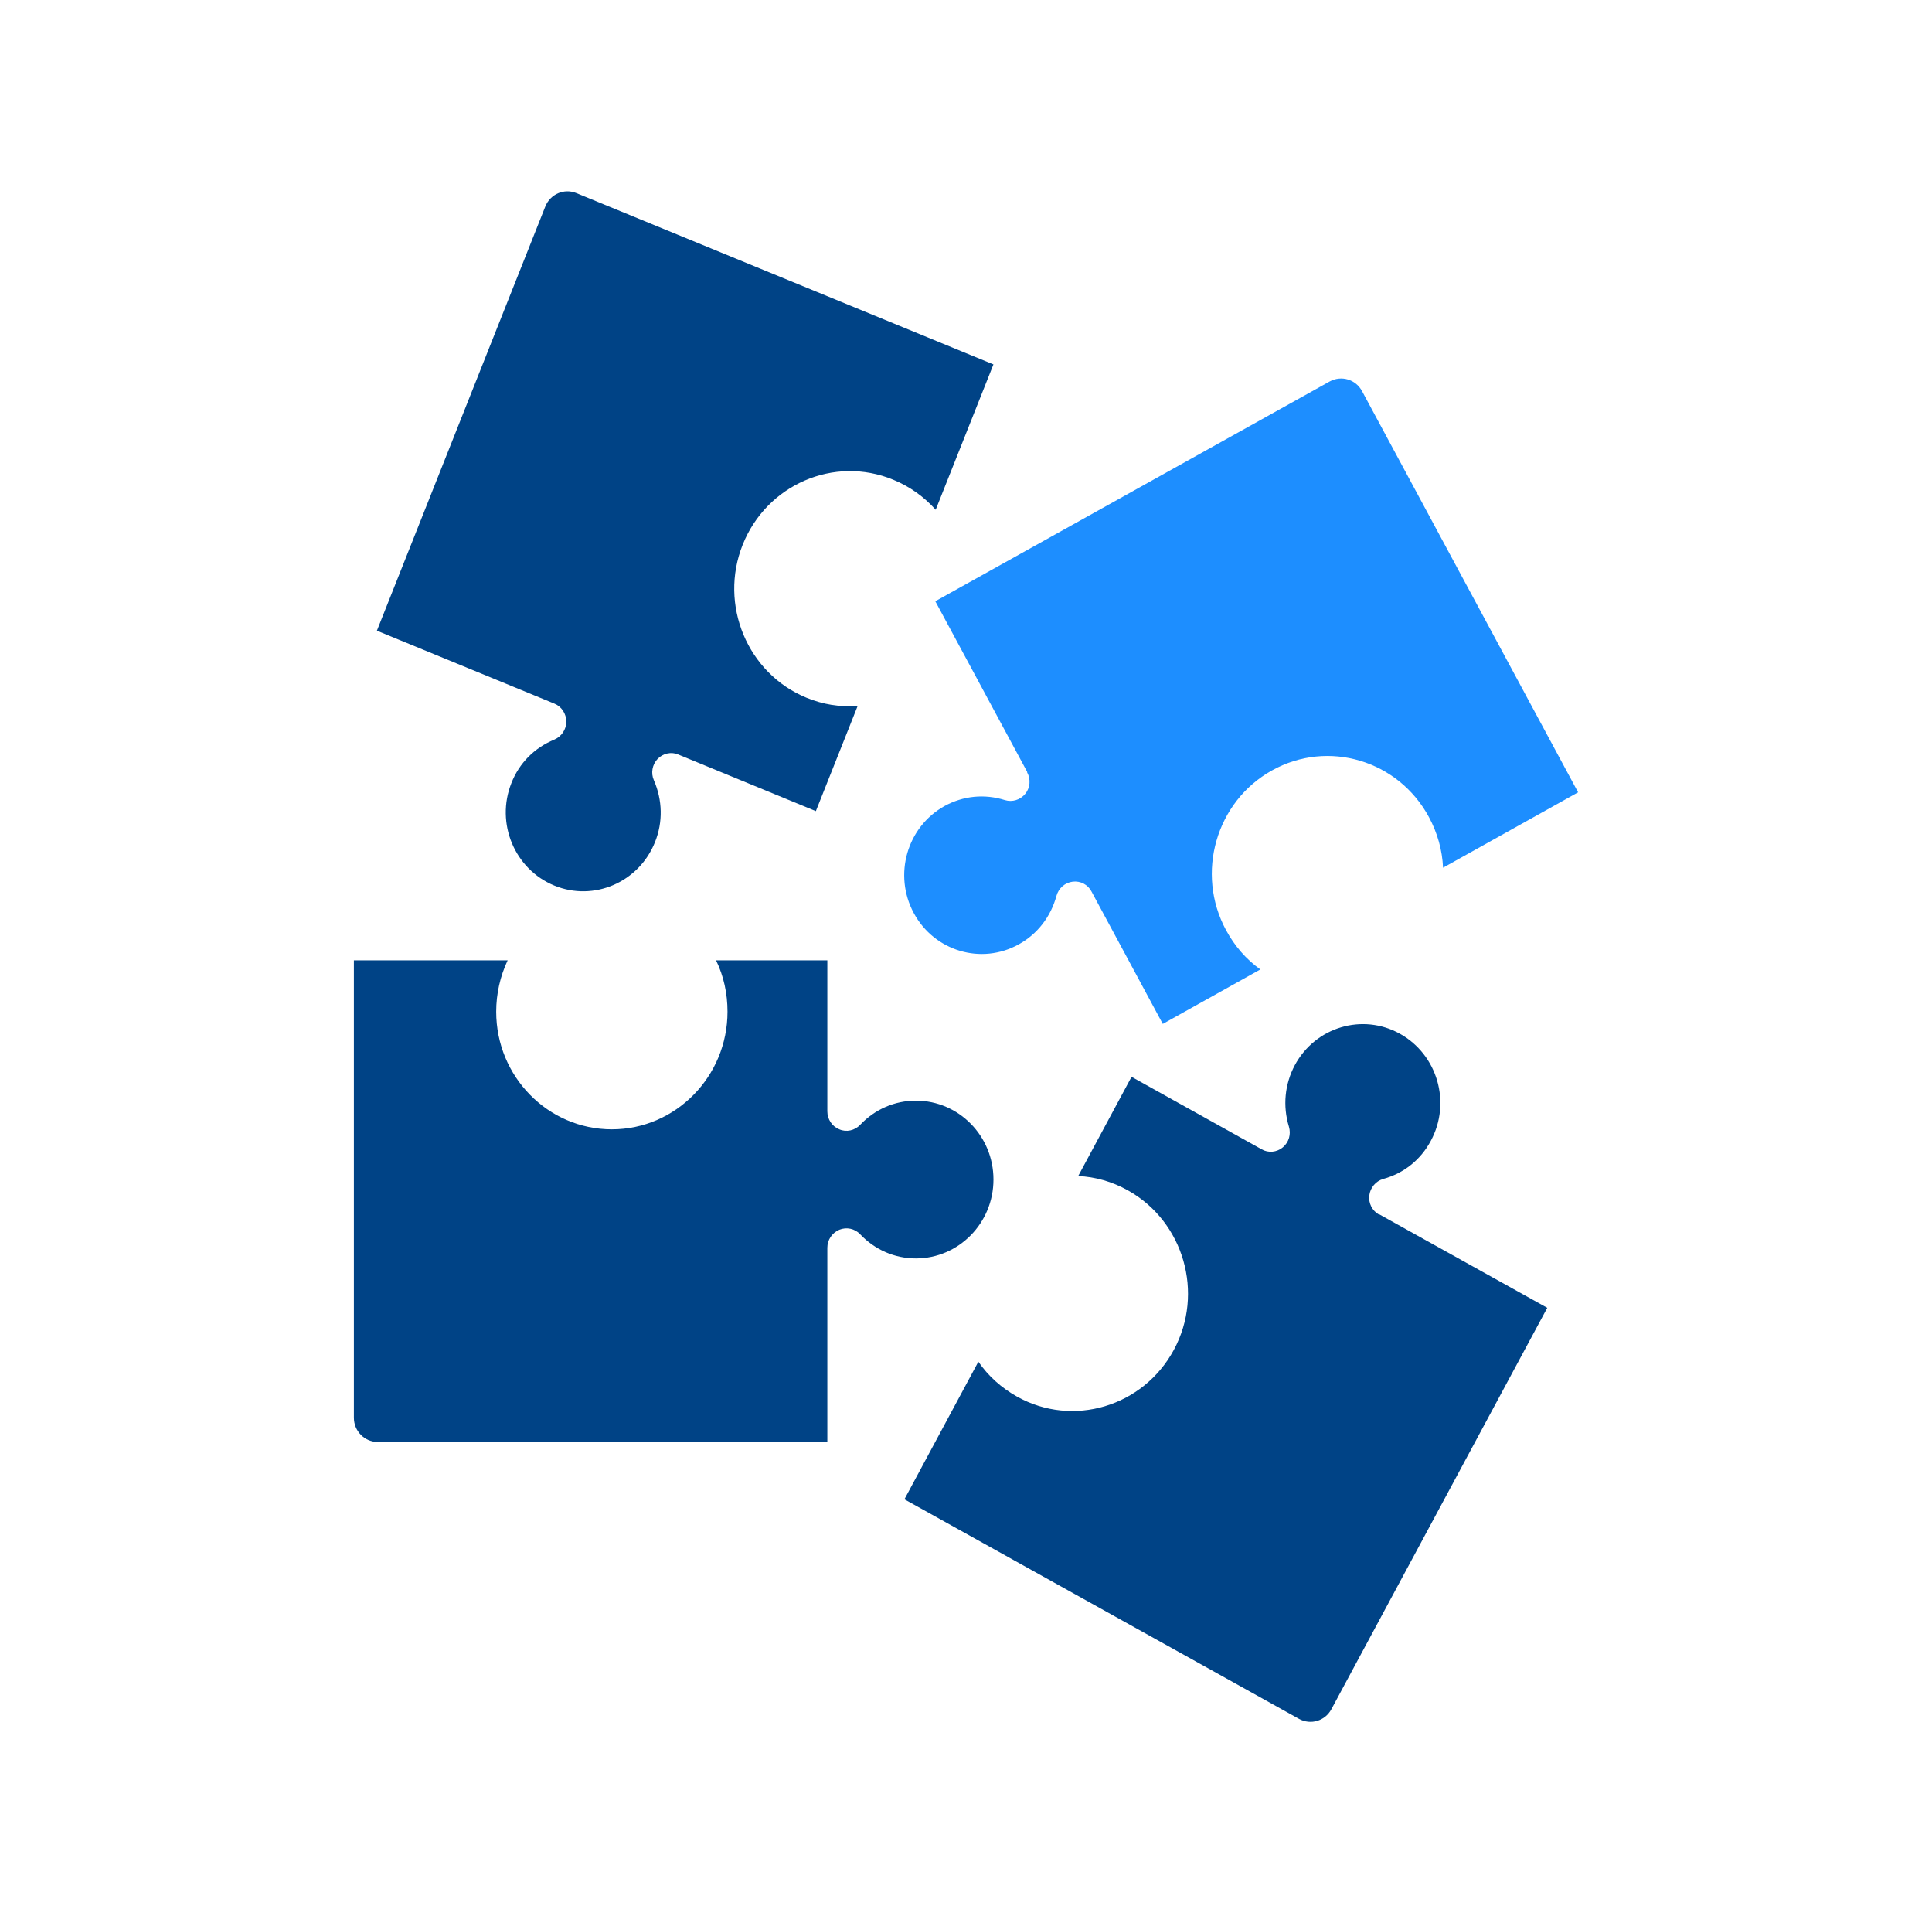 <svg width="101" height="100" viewBox="0 0 101 100" fill="none" xmlns="http://www.w3.org/2000/svg">
<path d="M28.976 36.774C29.355 36.926 29.604 37.301 29.604 37.716C29.604 38.132 29.355 38.496 28.976 38.658C27.94 39.084 27.143 39.884 26.735 40.928C25.898 43.035 26.904 45.435 28.976 46.286C31.048 47.137 33.408 46.114 34.245 44.007C34.663 42.964 34.633 41.819 34.185 40.786C34.016 40.411 34.096 39.965 34.374 39.671C34.653 39.378 35.092 39.276 35.46 39.438L42.651 42.396L44.833 36.906C43.936 36.967 43.03 36.825 42.163 36.47C39.075 35.204 37.572 31.608 38.827 28.468C40.081 25.328 43.607 23.798 46.695 25.074C47.562 25.429 48.309 25.966 48.916 26.644L51.934 19.047L30.131 10.092C29.494 9.829 28.767 10.143 28.508 10.791L19.703 32.965L28.976 36.774Z" fill="#004386"/>
<path d="M72.092 63.486C71.733 63.284 71.534 62.889 71.584 62.484C71.634 62.078 71.922 61.734 72.311 61.623C73.387 61.329 74.273 60.62 74.801 59.627C75.877 57.632 75.15 55.129 73.188 54.035C71.225 52.941 68.765 53.681 67.689 55.676C67.162 56.669 67.052 57.804 67.381 58.888C67.5 59.283 67.381 59.708 67.062 59.971C66.743 60.235 66.305 60.275 65.956 60.073L59.154 56.284L56.365 61.471C57.261 61.511 58.148 61.764 58.965 62.22C61.883 63.851 62.968 67.589 61.365 70.557C59.761 73.525 56.086 74.629 53.168 72.999C52.351 72.543 51.664 71.925 51.146 71.175L47.281 78.367L67.909 89.844C68.516 90.179 69.273 89.956 69.602 89.338L80.887 68.359L72.112 63.476L72.092 63.486Z" fill="#004386"/>
<path d="M43.251 65.219C43.251 64.803 43.5 64.439 43.878 64.277C44.257 64.125 44.685 64.216 44.964 64.51C45.741 65.33 46.777 65.776 47.882 65.776C50.113 65.776 51.936 63.932 51.936 61.653C51.936 59.374 50.123 57.53 47.882 57.53C46.777 57.53 45.741 57.976 44.964 58.797C44.685 59.09 44.247 59.192 43.878 59.029C43.5 58.878 43.251 58.503 43.251 58.087V50.196H37.434C37.833 51.017 38.032 51.928 38.032 52.881C38.032 56.264 35.323 59.029 31.986 59.029C28.649 59.029 25.94 56.274 25.94 52.881C25.94 51.939 26.149 51.027 26.538 50.196H18.5V74.103C18.5 74.802 19.058 75.369 19.745 75.369H43.251V65.199V65.219Z" fill="#004386"/>
<path d="M53.696 40.37C53.895 40.735 53.855 41.181 53.596 41.495C53.337 41.809 52.919 41.94 52.53 41.819C51.465 41.484 50.349 41.596 49.373 42.133C47.411 43.227 46.694 45.729 47.77 47.724C48.845 49.72 51.305 50.449 53.267 49.355C54.234 48.819 54.931 47.917 55.23 46.823C55.339 46.428 55.668 46.134 56.076 46.083C56.485 46.033 56.873 46.235 57.062 46.6L60.787 53.519L65.887 50.672C65.15 50.145 64.542 49.447 64.094 48.616C62.49 45.648 63.566 41.9 66.495 40.269C69.423 38.638 73.098 39.732 74.702 42.71C75.15 43.541 75.399 44.442 75.439 45.354L82.5 41.414L71.206 20.445C70.877 19.827 70.12 19.604 69.512 19.938L48.895 31.426L53.696 40.34V40.37Z" fill="#1D8EFF"/>
</svg>
